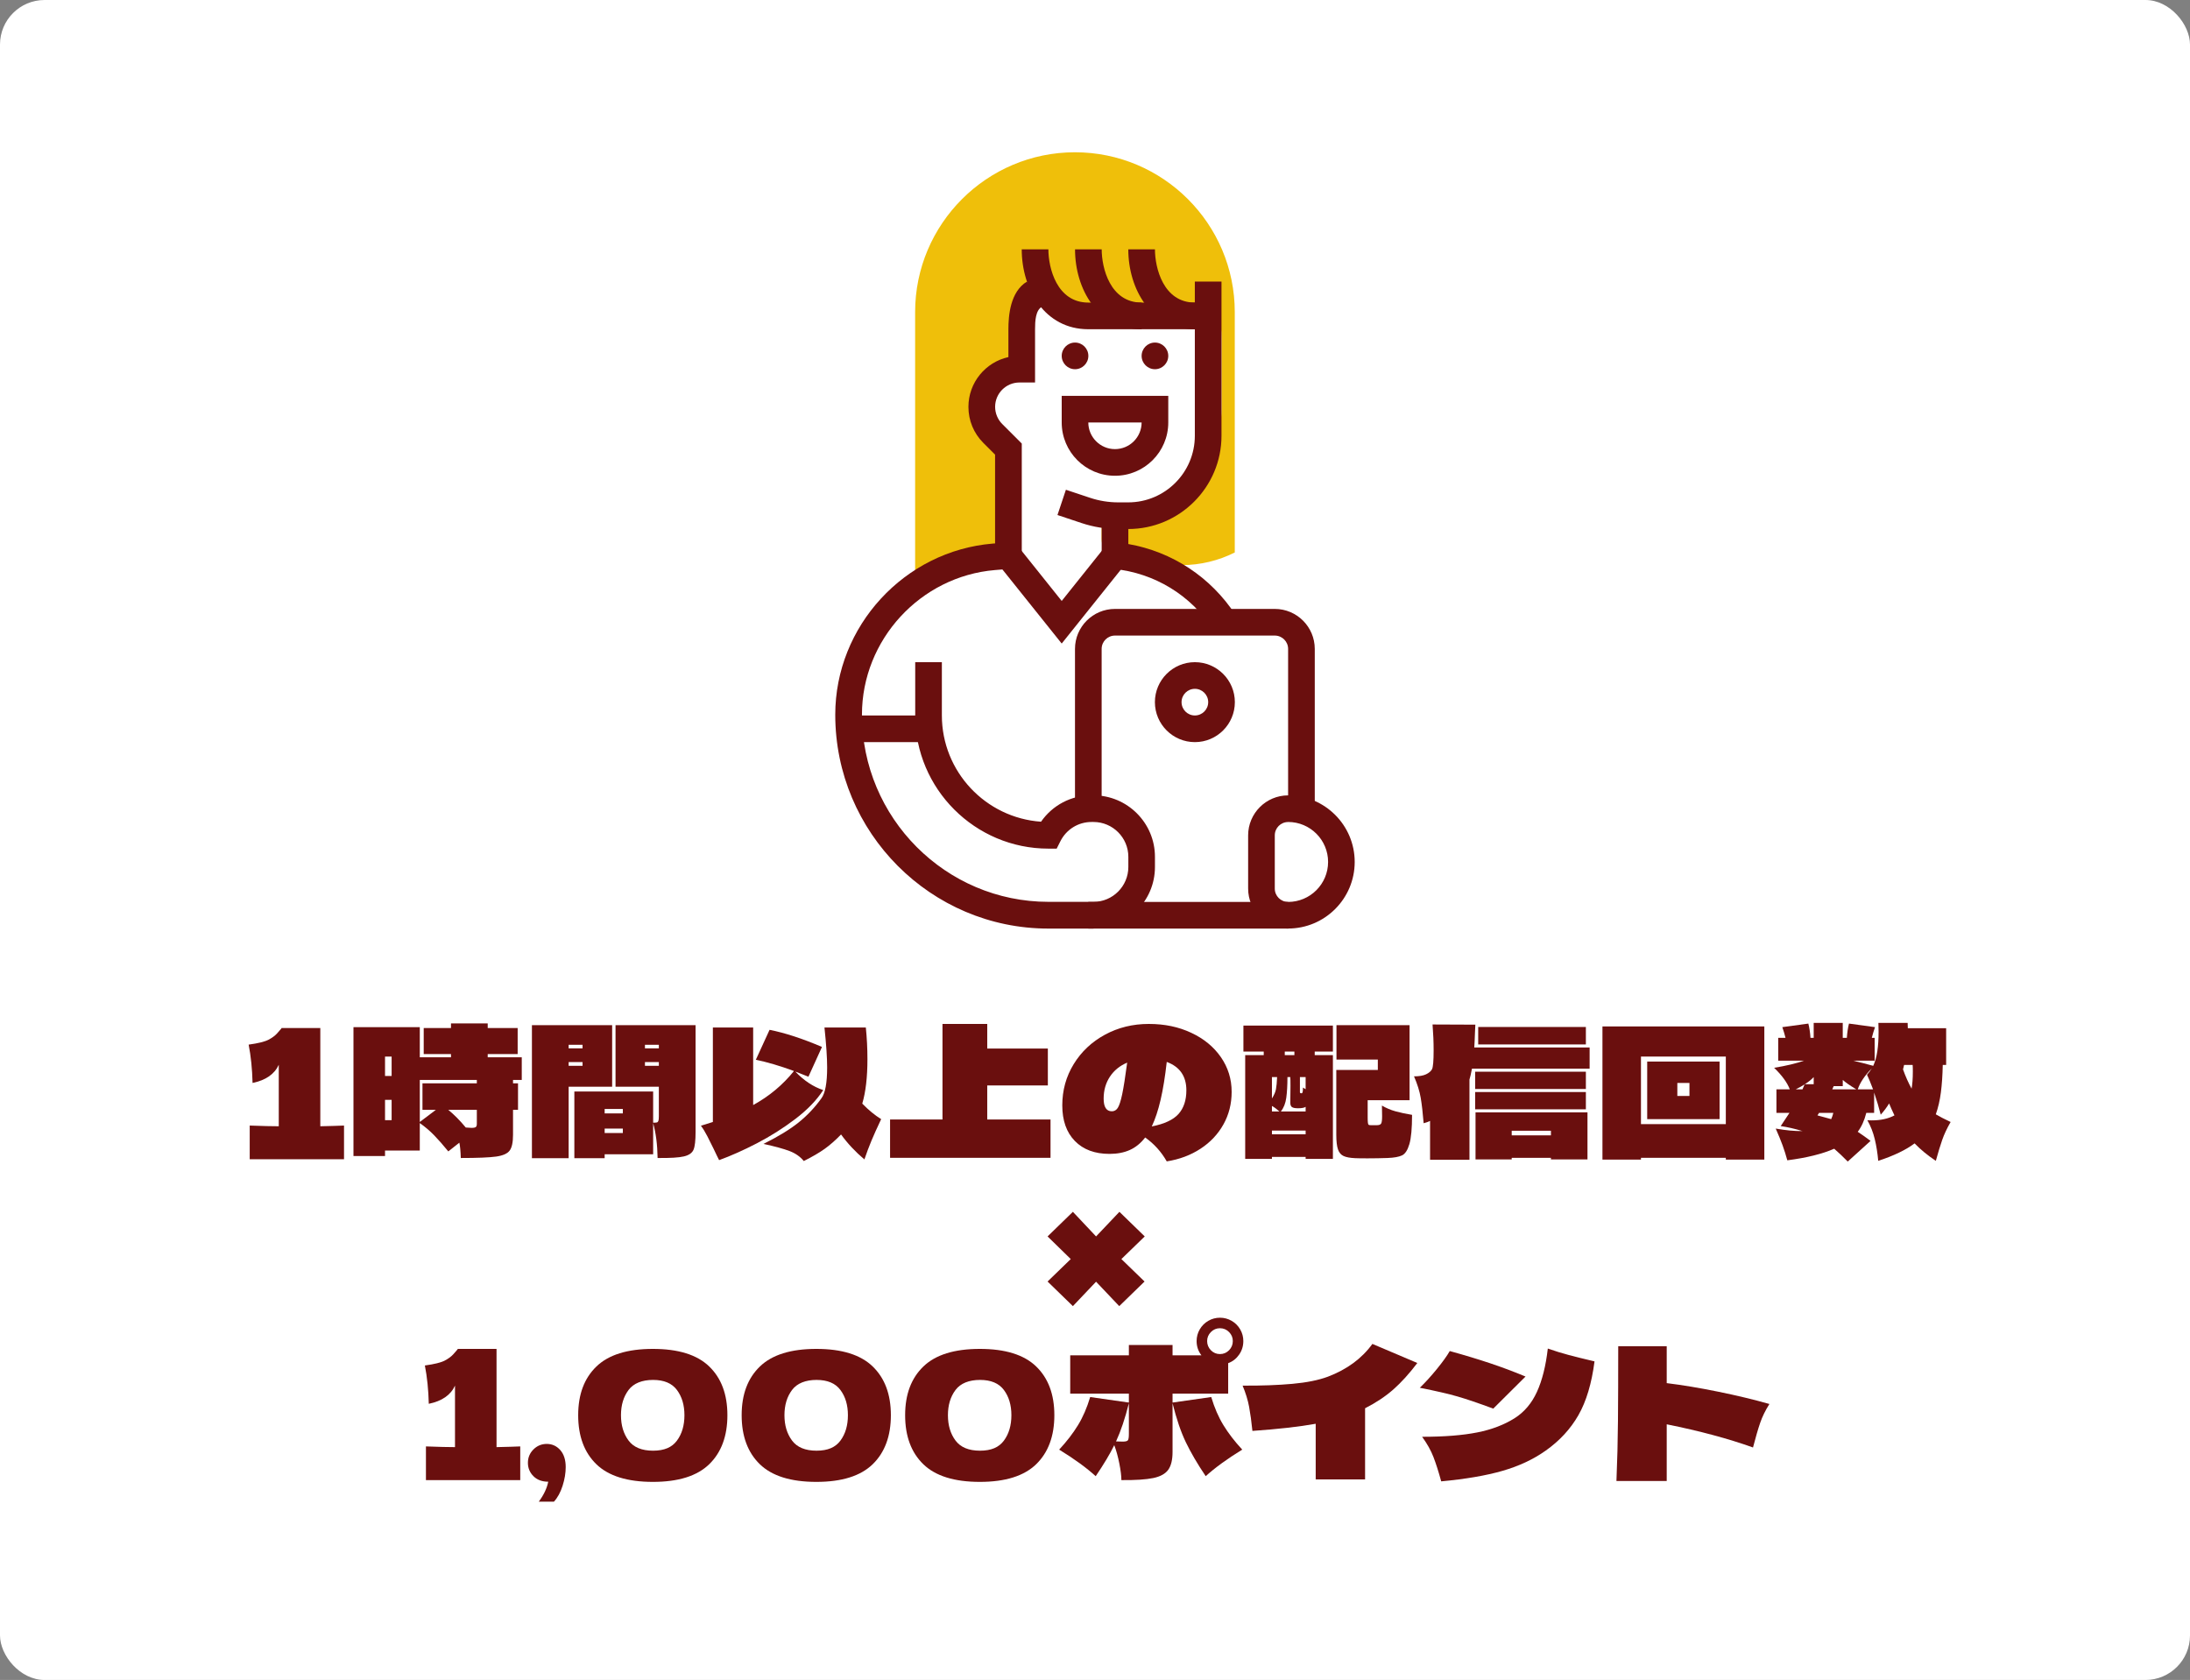 <?xml version="1.0" encoding="UTF-8"?>
<svg id="_レイヤー_2" data-name="レイヤー 2" xmlns="http://www.w3.org/2000/svg" viewBox="0 0 491.38 376.98">
  <rect x="0" y="0" width="491.38" height="376.98" fill="#808080" stroke="none"/>
  <defs>
    <style>
      .cls-1 {
        fill: #6a0f0e;
      }

      .cls-2 {
        fill: #efbf0a;
      }

      .cls-3 {
        fill: #fff;
      }
    </style>
  </defs>
  <g id="object">
    <rect class="cls-3" width="491.38" height="376.98" rx="10" ry="10"/>
  </g>
  <g id="text">
    <g>
      <path class="cls-1" d="M71.87,252.73c2.4-.05,4.17-.11,5.32-.16v7.56h-21.16v-7.56c2.88.11,5.05.16,6.52.16v-13.8c-.96,2.11-2.92,3.47-5.88,4.08-.08-3.15-.37-6.01-.88-8.6,2.13-.29,3.62-.66,4.46-1.1.84-.44,1.49-.93,1.96-1.46.47-.53.78-.89.94-1.08v-.08h8.72v22.04Z"/>
      <path class="cls-1" d="M117.07,242.33h-1.96v.76h1.12v5.96h-1.12v5.6c0,1.68-.25,2.86-.76,3.54-.51.68-1.52,1.13-3.04,1.34-1.52.21-4.16.32-7.92.32-.05-1.55-.16-2.69-.32-3.44l-2.48,1.96c-1.15-1.41-2.21-2.62-3.18-3.62-.97-1-2.05-1.91-3.22-2.74v6.16h-7.8v1.24h-7.08v-28.92h14.88v6.76h7v-.72h-6.12v-5.84h6.12v-1.04h8.24v1.04h6.72v5.84h-6.72v.72h7.64v5.08ZM87.87,241.45v-4.36h-1.48v4.36h1.48ZM86.39,246.81v4.56h1.48v-4.56h-1.48ZM94.79,243.09h12.2v-.76h-12.8v9.44l3.6-2.72h-3v-5.96ZM106.99,249.05h-6.4c1.31,1.07,2.61,2.39,3.92,3.96.69.05,1.12.08,1.28.08.51,0,.83-.07.98-.2.15-.13.22-.37.22-.72v-3.12Z"/>
      <path class="cls-1" d="M137.35,243.85h-9.76v16.04h-8.24v-29.84h18v13.8ZM130.71,234.45h-3.12v.8h3.12v-.8ZM130.71,239.17v-.84h-3.12v.84h3.12ZM156.07,230.05v23.96c0,1.92-.15,3.25-.46,3.98s-1.02,1.23-2.14,1.5-3.09.39-5.92.36c-.05-3.04-.39-5.64-1-7.8v6.96h-10.88v.88h-6.8v-14.96h17.68v7c.4,0,.68-.02.84-.06s.27-.16.34-.36.1-.54.1-1.02v-6.64h-9.72v-13.8h17.96ZM139.75,248.85h-4.08v1h4.08v-1ZM135.67,254.25h4.08v-1h-4.08v1ZM144.71,234.45v.8h3.12v-.8h-3.12ZM144.71,239.17h3.12v-.84h-3.12v.84Z"/>
      <path class="cls-1" d="M178.43,251.11c-2.72,2.07-5.59,3.88-8.6,5.44-3.01,1.56-5.84,2.82-8.48,3.78-.27-.51-.69-1.39-1.28-2.64-.43-.88-.88-1.79-1.36-2.72-.48-.93-.96-1.72-1.44-2.36l2.68-.84v-21.2h9.04v17.4c3.6-1.97,6.65-4.52,9.16-7.64-3.2-1.17-6.05-2.01-8.56-2.52l3.08-6.72c3.47.69,7.39,1.97,11.76,3.84l-3.04,6.68-2.96-1.16c1.97,2.05,4.07,3.44,6.28,4.16-1.47,2.27-3.56,4.43-6.28,6.5ZM197.71,251.13c-.91,1.92-1.63,3.53-2.18,4.84-.55,1.31-1.07,2.71-1.58,4.2-2.03-1.71-3.77-3.57-5.24-5.6-1.23,1.28-2.45,2.35-3.66,3.22-1.21.87-2.78,1.78-4.7,2.74-.8-.99-1.87-1.73-3.2-2.24s-3.28-1.04-5.84-1.6c3.31-1.65,5.93-3.25,7.86-4.8,1.93-1.55,3.65-3.36,5.14-5.44.85-1.15,1.28-3.45,1.28-6.92,0-2.19-.2-5.17-.6-8.96h9.28c.24,2.35.36,4.71.36,7.08,0,4.08-.39,7.41-1.16,10,1.44,1.47,2.85,2.63,4.24,3.48Z"/>
      <path class="cls-1" d="M221.51,243.57v7.64h14.2v8.6h-36v-8.6h11.76v-21.44h10.04v5.52h13.6v8.28h-13.6Z"/>
      <path class="cls-1" d="M267.27,231.75c2.83,1.32,5.05,3.14,6.66,5.46s2.42,4.92,2.42,7.8c0,2.67-.61,5.1-1.84,7.3-1.23,2.2-2.94,4.02-5.14,5.46-2.2,1.44-4.73,2.39-7.58,2.84-1.23-2.16-2.84-3.95-4.84-5.36-.99,1.28-2.13,2.21-3.44,2.8-1.31.59-2.83.88-4.56.88-3.31,0-5.9-.97-7.78-2.9s-2.82-4.59-2.82-7.98.85-6.47,2.56-9.26c1.71-2.79,4.04-4.99,7-6.6,2.96-1.61,6.24-2.42,9.84-2.42s6.69.66,9.52,1.98ZM250.81,248.59c.33-.52.66-1.53.98-3.04.32-1.51.69-3.87,1.12-7.1-1.65.69-2.95,1.75-3.88,3.16-.93,1.41-1.4,3.05-1.4,4.92s.61,2.84,1.84,2.84c.56,0,1.01-.26,1.34-.78ZM264.43,249.97c1.17-1.31,1.76-3.08,1.76-5.32,0-3.15-1.47-5.27-4.4-6.36-.37,3.31-.83,6.14-1.38,8.5-.55,2.36-1.21,4.35-1.98,5.98,2.83-.56,4.83-1.49,6-2.8Z"/>
      <path class="cls-1" d="M283.55,235.97h-4.56v-5.84h20.08v5.84h-4.08v.8h4.08v23.28h-6.12v-.44h-7.56v.44h-6v-23.28h4.16v-.8ZM285.39,241.69v4.8c.48-.75.78-1.43.9-2.06.12-.63.21-1.54.26-2.74h-1.16ZM285.39,249.41h1.68c-.59-.53-1.15-.95-1.68-1.24v1.24ZM285.39,253.69v.84h7.56v-.84h-7.56ZM288.87,241.69c0,1.84-.09,3.39-.26,4.64-.17,1.25-.58,2.28-1.22,3.08h5.56v-1.04c-.29.21-.87.32-1.72.32-.64,0-1.09-.09-1.34-.26-.25-.17-.38-.5-.38-.98l.04-3.76c0-.96-.01-1.63-.04-2h-.64ZM288.27,236.77h2.16v-.8h-2.16v.8ZM291.67,241.69v3.4c0,.16.12.24.36.24.11,0,.19-.08.24-.24s.08-.51.08-1.04l.6.36v-2.72h-1.28ZM313.09,249.37c1.05.29,2.3.56,3.74.8,0,3.01-.2,5.2-.6,6.56-.4,1.36-.95,2.21-1.66,2.54-.71.33-1.79.53-3.26.58-1.44.05-2.92.08-4.44.08-1.33,0-2.27-.01-2.8-.04-1.15-.05-2.01-.21-2.6-.48-.59-.27-1.01-.76-1.26-1.48-.25-.72-.38-1.81-.38-3.28v-14.56h9.32v-2.32h-9.28v-7.72h16.4v16.84h-9.4v3.76c0,.51.01.91.04,1.2.03.29.08.47.16.54.08.07.24.1.48.1h1.4c.48,0,.79-.12.94-.36s.22-.79.22-1.64c0-.93-.01-1.73-.04-2.4.96.56,1.97.99,3.02,1.28Z"/>
      <path class="cls-1" d="M356.67,235.05v4.76h-26.4c-.21,1.12-.4,1.93-.56,2.44v18h-8.84v-8.72c-.43.21-.91.39-1.44.52-.19-2.35-.41-4.25-.66-5.72-.25-1.47-.75-3.07-1.5-4.8,1.15,0,2.05-.15,2.7-.46s1.1-.69,1.34-1.14c.24-.48.36-1.89.36-4.24,0-1.87-.08-3.8-.24-5.8l9.6.04-.08,1.72c-.05,1.55-.11,2.68-.16,3.4h25.88ZM330.99,240.49h24.84v3.88h-24.84v-3.88ZM355.83,248.93h-24.84v-3.88h24.84v3.88ZM339.19,260.17h-8.12v-10.56h25.12v10.56h-8.2v-.36h-8.8v.36ZM331.67,230.45h24.16v3.92h-24.16v-3.92ZM347.99,254.77v-1.04h-8.8v1.04h8.8Z"/>
      <path class="cls-1" d="M359.55,230.33h36.32v29.88h-8.64v-.4h-19.04v.4h-8.64v-29.88ZM368.19,237.09v15.16h19.04v-15.16h-19.04ZM369.59,251.13v-12.92h16.24v12.92h-16.24ZM376.35,245.93h2.72v-2.92h-2.72v2.92Z"/>
      <path class="cls-1" d="M437.67,251.77c-.83,1.44-1.45,2.77-1.88,4-.43,1.23-.91,2.8-1.44,4.72-1.84-1.23-3.43-2.53-4.76-3.92-1.95,1.47-4.67,2.77-8.16,3.92-.16-1.76-.42-3.39-.78-4.88-.36-1.49-.91-2.91-1.66-4.24.24.03.57.04,1,.04,1.97,0,3.67-.37,5.08-1.12-.45-.93-.85-1.83-1.2-2.68-.53.88-1.16,1.72-1.88,2.52-.4-1.57-.89-3.23-1.48-4.96v4.56h-1.76c-.43,1.71-1.07,3.12-1.92,4.24.85.56,1.81,1.24,2.88,2.04l-5.12,4.64c-1.07-1.09-2.08-2.05-3.04-2.88-2.67,1.17-6.17,2.04-10.52,2.6-.32-1.17-.67-2.29-1.06-3.36-.39-1.07-.9-2.32-1.54-3.76,2.27.4,4.27.59,6,.56-1.65-.51-3.28-.88-4.88-1.12,1.04-1.55,1.69-2.53,1.96-2.96h-2.92v-5.28h3c-.56-1.49-1.73-3.11-3.52-4.84,2.75-.45,4.99-.99,6.72-1.6h-5.8v-5.12h1.64c-.21-.83-.45-1.63-.72-2.4l5.84-.8c.24.93.4,2,.48,3.2h.72v-3.36h6.52v3.36h.92c.08-1.2.24-2.27.48-3.2l5.84.8c-.27.77-.51,1.57-.72,2.4h.64v5.12h-4.8c.35.11,1.04.28,2.08.52.16.05.96.27,2.4.64.43-.93.73-2.03.92-3.28.19-1.25.28-2.72.28-4.4l-.04-1.96h6.56l.04,1.2h8.6v8.24h-.76c-.05,2.32-.19,4.37-.42,6.16-.23,1.79-.61,3.43-1.14,4.92.85.51,1.96,1.08,3.32,1.72ZM404.43,244.45l.48-1.12c-.48.32-1.15.69-2,1.12h1.52ZM406.95,243.29v-1.6c-.51.56-1.17,1.09-2,1.6h2ZM411.35,249.73h-3.2l-.36.56c.93.24,1.96.52,3.08.84.19-.4.35-.87.48-1.4ZM416.51,244.45c-1.41-.85-2.43-1.56-3.04-2.12v1.4h-2.04c-.05.16-.16.4-.32.72h5.4ZM420.27,244.45c-.53-1.41-.99-2.51-1.36-3.28.4-.45.76-.93,1.08-1.44-1.6,1.63-2.65,3.2-3.16,4.72h3.44ZM427.23,238.97l-.24,1c.56,1.57,1.2,3.01,1.92,4.32.19-1.04.28-2.31.28-3.8,0-.67-.01-1.17-.04-1.52h-1.92Z"/>
      <path class="cls-1" d="M251.17,271.93l5.68,5.52-5.24,5.08,5.2,5.04-5.68,5.52-5.2-5.48-5.2,5.48-5.68-5.52,5.2-5.04-5.2-5.08,5.68-5.52,5.2,5.52,5.24-5.52Z"/>
      <path class="cls-1" d="M111.41,324.73c2.4-.05,4.17-.11,5.32-.16v7.56h-21.16v-7.56c2.88.11,5.05.16,6.52.16v-13.8c-.96,2.11-2.92,3.47-5.88,4.08-.08-3.15-.37-6.01-.88-8.6,2.13-.29,3.62-.66,4.46-1.1.84-.44,1.49-.93,1.96-1.46.47-.53.78-.89.94-1.08v-.08h8.72v22.04Z"/>
      <path class="cls-1" d="M125.71,325.39c.81.92,1.22,2.19,1.22,3.82,0,1.33-.23,2.73-.7,4.2-.47,1.47-1.11,2.65-1.94,3.56h-3.4c1.12-1.52,1.83-3.01,2.12-4.48-1.39,0-2.49-.41-3.32-1.24-.83-.83-1.24-1.83-1.24-3s.41-2.17,1.24-3,1.83-1.24,3-1.24,2.21.46,3.02,1.38Z"/>
      <path class="cls-1" d="M133.81,328.57c-2.72-2.64-4.08-6.31-4.08-11s1.37-8.31,4.1-10.94c2.73-2.63,6.95-3.94,12.66-3.94s9.92,1.31,12.64,3.94c2.72,2.63,4.08,6.27,4.08,10.94s-1.36,8.36-4.08,11c-2.72,2.64-6.93,3.96-12.64,3.96s-9.96-1.32-12.68-3.96ZM151.89,323.27c1.12-1.51,1.68-3.41,1.68-5.7s-.56-4.15-1.68-5.66-2.91-2.26-5.36-2.26-4.37.75-5.5,2.26-1.7,3.39-1.7,5.66.57,4.16,1.7,5.68c1.13,1.52,2.97,2.28,5.5,2.28s4.24-.75,5.36-2.26Z"/>
      <path class="cls-1" d="M170.49,328.57c-2.72-2.64-4.08-6.31-4.08-11s1.37-8.31,4.1-10.94c2.73-2.63,6.95-3.94,12.66-3.94s9.92,1.31,12.64,3.94c2.72,2.63,4.08,6.27,4.08,10.94s-1.36,8.36-4.08,11c-2.72,2.64-6.93,3.96-12.64,3.96s-9.96-1.32-12.68-3.96ZM188.57,323.27c1.12-1.51,1.68-3.41,1.68-5.7s-.56-4.15-1.68-5.66-2.91-2.26-5.36-2.26-4.37.75-5.5,2.26-1.7,3.39-1.7,5.66.57,4.16,1.7,5.68c1.13,1.52,2.97,2.28,5.5,2.28s4.24-.75,5.36-2.26Z"/>
      <path class="cls-1" d="M207.17,328.57c-2.72-2.64-4.08-6.31-4.08-11s1.37-8.31,4.1-10.94c2.73-2.63,6.95-3.94,12.66-3.94s9.92,1.31,12.64,3.94c2.72,2.63,4.08,6.27,4.08,10.94s-1.36,8.36-4.08,11c-2.72,2.64-6.93,3.96-12.64,3.96s-9.96-1.32-12.68-3.96ZM225.25,323.27c1.12-1.51,1.68-3.41,1.68-5.7s-.56-4.15-1.68-5.66-2.91-2.26-5.36-2.26-4.37.75-5.5,2.26-1.7,3.39-1.7,5.66.57,4.16,1.7,5.68c1.13,1.52,2.97,2.28,5.5,2.28s4.24-.75,5.36-2.26Z"/>
      <path class="cls-1" d="M263.09,314.73l8.68-1.24c.72,2.4,1.63,4.51,2.74,6.32,1.11,1.81,2.51,3.64,4.22,5.48-3.39,2.08-6.12,4.07-8.2,5.96-1.87-2.77-3.35-5.31-4.46-7.62s-2.1-5.22-2.98-8.74v10.92c0,1.79-.33,3.13-.98,4.02s-1.77,1.51-3.36,1.84c-1.59.33-3.97.49-7.14.46,0-.91-.15-2.15-.46-3.72s-.69-2.95-1.14-4.12c-.93,1.92-2.32,4.24-4.16,6.96-2.08-1.89-4.81-3.88-8.2-5.96,1.71-1.84,3.11-3.67,4.22-5.48,1.11-1.81,2.02-3.92,2.74-6.32l8.68,1.24v-2h-13.16v-8.6h13.16v-2.32h9.8v2.32h6.48c-.72-.93-1.08-2-1.08-3.2,0-.93.23-1.81.7-2.62.47-.81,1.11-1.45,1.92-1.92.81-.47,1.69-.7,2.62-.7s1.81.23,2.62.7c.81.47,1.45,1.11,1.92,1.92.47.81.7,1.69.7,2.62,0,1.12-.31,2.13-.94,3.04-.63.91-1.45,1.55-2.46,1.92v6.84h-12.48v2ZM251.93,323.49c.61,0,.99-.1,1.14-.3.15-.2.22-.67.22-1.42v-6.88c-.85,3.39-1.81,6.24-2.88,8.56.43.03.93.04,1.52.04ZM271.69,298.91c-.56.57-.84,1.25-.84,2.02s.28,1.49.84,2.06c.56.57,1.24.86,2.04.86s1.48-.29,2.04-.86c.56-.57.84-1.26.84-2.06s-.28-1.45-.84-2.02c-.56-.57-1.24-.86-2.04-.86s-1.48.29-2.04.86Z"/>
      <path class="cls-1" d="M318.01,305.85c-1.81,2.4-3.61,4.38-5.38,5.94-1.77,1.56-3.89,2.97-6.34,4.22v15.96h-11.08v-12.48c-3.71.67-8.44,1.2-14.2,1.6-.21-2.08-.46-3.88-.74-5.4-.28-1.52-.77-3.11-1.46-4.76,4.21.03,7.93-.11,11.16-.4,3.23-.29,5.88-.83,7.96-1.6,4.29-1.63,7.63-4.08,10-7.36l10.08,4.28Z"/>
      <path class="cls-1" d="M335.05,316.09c-3.31-1.23-5.97-2.13-8-2.72-2.03-.59-4.85-1.24-8.48-1.96,1.25-1.2,2.53-2.61,3.84-4.22,1.31-1.61,2.27-2.95,2.88-4.02,3.36.93,6.36,1.84,9,2.72,2.64.88,5.31,1.88,8,3l-7.24,7.2ZM321.63,326.95c-.57-1.48-1.42-2.99-2.54-4.54,4.99,0,9.11-.33,12.38-.98,3.27-.65,6.07-1.73,8.42-3.22,2.13-1.36,3.79-3.32,4.96-5.88,1.17-2.56,1.99-5.8,2.44-9.72,1.6.56,3.18,1.05,4.74,1.46,1.56.41,3.47.89,5.74,1.42-.64,4.96-1.85,8.99-3.62,12.08s-4.21,5.73-7.3,7.92c-2.77,1.97-6.01,3.49-9.72,4.56-3.71,1.07-8.29,1.85-13.76,2.36-.59-2.16-1.17-3.98-1.74-5.46Z"/>
      <path class="cls-1" d="M394.93,319.31c-.48,1.4-1.01,3.23-1.6,5.5-5.49-1.97-11.95-3.71-19.36-5.2v12.72h-11.28c.19-4.48.3-8.96.34-13.44.04-4.48.06-10.08.06-16.8h10.88v8.28c3.52.43,7.37,1.07,11.54,1.92,4.17.85,8.01,1.77,11.5,2.76-.91,1.44-1.6,2.86-2.08,4.26Z"/>
    </g>
    <g>
      <path class="cls-2" d="M223.16,124.09l3.1-.26v-23.91l-3.5-3.5c-1.59-1.59-2.48-3.74-2.48-5.98,0-4.67,3.78-8.45,8.45-8.45h.51v-5.98c0-8.25,4.67-7.85,12.92-7.85l21.1.82c8.25,0,10.81-1.22,10.81,7.03v15.71c0,12.78-10.36,23.14-23.14,23.14-1.28,0-2.56-.12-3.83-.33l.07.02v6.28c0,3.3,2.68,5.98,5.98,5.98h11.95c4.3,0,8.35-1.03,11.95-2.83v-53.95c0-19.78-16.09-35.86-35.86-35.86s-35.86,16.09-35.86,35.86v60.63c5.09-3.65,11.17-6.02,17.82-6.58Z"/>
      <path class="cls-1" d="M259.14,76.87c1.65,0,2.99,1.34,2.99,2.99s-1.34,2.99-2.99,2.99-2.99-1.34-2.99-2.99,1.34-2.99,2.99-2.99h0Z"/>
      <path class="cls-1" d="M241.21,76.87c1.65,0,2.99,1.34,2.99,2.99s-1.34,2.99-2.99,2.99-2.99-1.34-2.99-2.99,1.34-2.99,2.99-2.99h0Z"/>
      <path class="cls-1" d="M250.17,106.76c-6.59,0-11.95-5.36-11.95-11.95v-5.98h23.91v5.98c0,6.59-5.36,11.95-11.95,11.95ZM244.19,94.8c0,3.29,2.68,5.98,5.98,5.98s5.98-2.68,5.98-5.98h-11.95Z"/>
      <path class="cls-1" d="M253.16,118.71h-2.22c-2.82,0-5.6-.45-8.27-1.34l-5.4-1.8,1.89-5.67,5.4,1.8c2.06.69,4.2,1.03,6.37,1.03h2.22c8.24,0,14.94-6.7,14.94-14.94v-34.6h5.98v34.6c0,11.53-9.39,20.92-20.92,20.92Z"/>
      <rect class="cls-1" x="190.4" y="160.55" width="17.93" height="5.98"/>
      <path class="cls-1" d="M295,181.85h-5.98v-36.24c0-1.65-1.34-2.99-2.99-2.99h-35.86c-1.65,0-2.99,1.34-2.99,2.99v35.89h-5.98v-35.89c0-4.94,4.02-8.97,8.97-8.97h35.86c4.94,0,8.97,4.02,8.97,8.97v36.24Z"/>
      <rect class="cls-1" x="244.19" y="202.39" width="44.83" height="5.98"/>
      <path class="cls-1" d="M289.02,208.37c-4.94,0-8.97-4.02-8.97-8.97v-11.95c0-4.94,4.02-8.97,8.97-8.97,8.24,0,14.94,6.7,14.94,14.94s-6.7,14.94-14.94,14.94ZM289.02,184.46c-1.65,0-2.99,1.34-2.99,2.99v11.95c0,1.65,1.34,2.99,2.99,2.99,4.94,0,8.97-4.02,8.97-8.97s-4.02-8.97-8.97-8.97Z"/>
      <path class="cls-1" d="M268.1,166.53c-4.94,0-8.97-4.02-8.97-8.97s4.02-8.97,8.97-8.97,8.97,4.02,8.97,8.97-4.02,8.97-8.97,8.97ZM268.1,154.57c-1.65,0-2.99,1.34-2.99,2.99s1.34,2.99,2.99,2.99,2.99-1.34,2.99-2.99-1.34-2.99-2.99-2.99Z"/>
      <path class="cls-1" d="M272.2,141.26c-5.03-7.73-13.16-12.68-22.32-13.6l-2.69-.27v-11.69h5.98v6.38c9.86,1.73,18.52,7.43,24.05,15.91l-5.01,3.26Z"/>
      <polygon class="cls-1" points="238.22 144.41 223.93 126.55 228.6 122.82 238.22 134.85 247.84 122.82 252.51 126.55 238.22 144.41"/>
      <path class="cls-1" d="M245.35,208.37h-10.12c-26.37,0-47.82-21.53-47.82-47.99,0-19.88,15.52-36.75,35.33-38.4l.53-.04v-19.92l-2.63-2.63c-2.16-2.16-3.35-5.03-3.35-8.09,0-5.46,3.84-10.04,8.97-11.17v-6.25c0-3.04.4-8.42,4.16-10.69l3.39,5.62c-1.47.8-1.57,3.25-1.57,5.07v11.95h-3.5c-3.01,0-5.46,2.45-5.46,5.46,0,1.44.58,2.85,1.6,3.86l4.38,4.38v27.89l-6.01.5c-16.74,1.4-29.85,15.65-29.85,32.44,0,23.16,18.77,42.01,41.84,42.01h10.12c4.3,0,7.81-3.51,7.81-7.82v-2.28c0-4.31-3.51-7.82-7.82-7.82h-.43c-2.98,0-5.66,1.66-7,4.33l-.83,1.65h-1.85c-16.48,0-29.89-13.41-29.89-29.89v-11.95h5.98v11.95c0,12.63,9.84,22.99,22.25,23.85,2.56-3.69,6.74-5.92,11.33-5.92h.43c7.61,0,13.8,6.19,13.8,13.8v2.28c0,7.61-6.18,13.8-13.78,13.8Z"/>
      <path class="cls-1" d="M268.1,73.88h-23.91c-9.81,0-14.94-9.02-14.94-17.93h5.98c0,4.14,1.87,11.95,8.97,11.95h23.91v5.98Z"/>
      <path class="cls-1" d="M256.15,73.88c-9.81,0-14.94-9.02-14.94-17.93h5.98c0,4.14,1.87,11.95,8.97,11.95v5.98Z"/>
      <path class="cls-1" d="M268.1,73.88c-9.81,0-14.94-9.02-14.94-17.93h5.98c0,4.14,1.87,11.95,8.97,11.95v5.98Z"/>
    </g>
  </g>
</svg>
